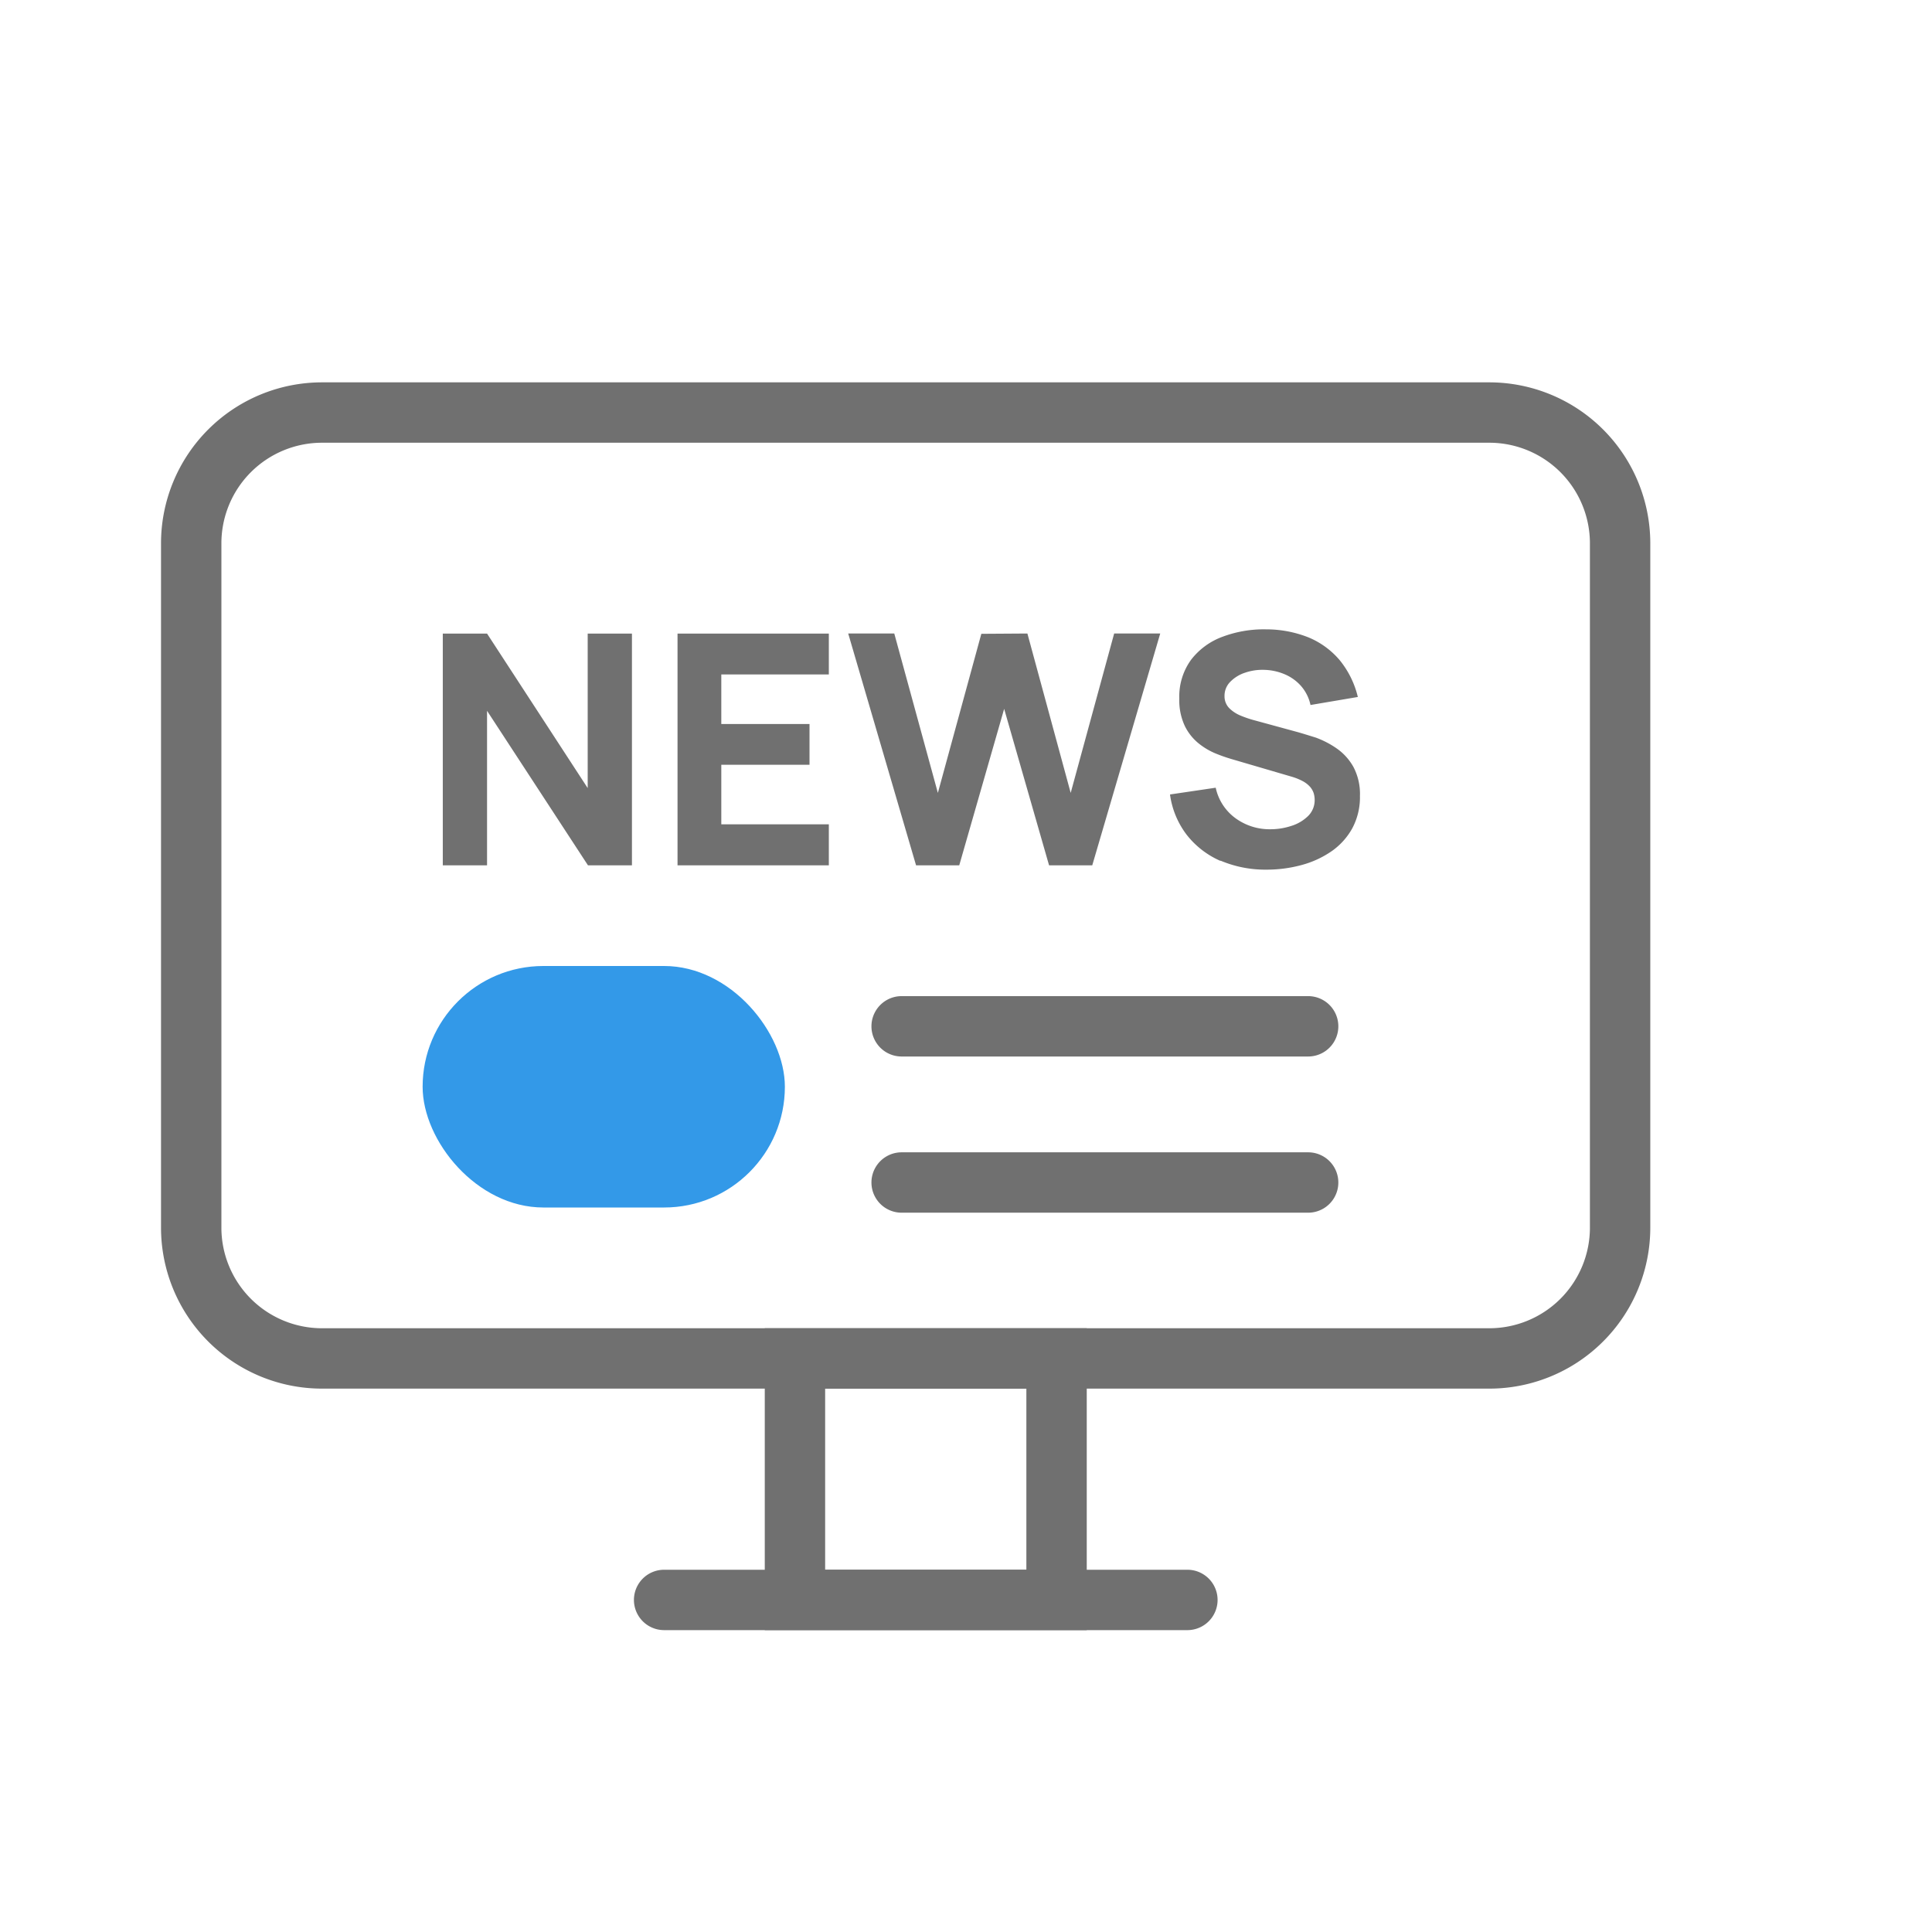 <svg xmlns="http://www.w3.org/2000/svg" xmlns:xlink="http://www.w3.org/1999/xlink" width="32" height="32" viewBox="0 0 32 32">
  <defs>
    <clipPath id="clip-Media_centre_61_0">
      <rect width="32" height="32"/>
    </clipPath>
  </defs>
  <g id="Media_centre_61_0" data-name="Media centre_61_0" clip-path="url(#clip-Media_centre_61_0)">
    <g id="Group_22397" data-name="Group 22397" transform="translate(0 1)">
      <path id="Rectangle_22994" data-name="Rectangle 22994" d="M0,0H32V32H0Z" fill="none"/>
      <g id="Group_22486" data-name="Group 22486" transform="translate(2.667 3)">
        <g id="Group_22485" data-name="Group 22485" transform="translate(0 2.333)">
          <path id="Union_157" data-name="Union 157" d="M8.333,20.667a.5.5,0,0,1,0-1H17a.5.5,0,0,1,0,1Zm-5.667-4A2.667,2.667,0,0,1,0,14V2.667A2.667,2.667,0,0,1,2.667,0H22a2.667,2.667,0,0,1,2.667,2.667V14A2.667,2.667,0,0,1,22,16.667ZM1,2.667V14a1.667,1.667,0,0,0,1.667,1.667H22A1.667,1.667,0,0,0,23.667,14V2.667A1.667,1.667,0,0,0,22,1H2.667A1.667,1.667,0,0,0,1,2.667ZM12.267,13.753a.5.5,0,0,1,0-1H19a.5.5,0,0,1,0,1Zm0-2.587a.5.5,0,0,1,0-1H19a.5.5,0,0,1,0,1Zm5.287-3.237a1.441,1.441,0,0,1-.563-.432,1.409,1.409,0,0,1-.279-.671l.757-.112a.843.843,0,0,0,.333.509.958.958,0,0,0,.571.179,1.1,1.1,0,0,0,.347-.055A.687.687,0,0,0,19,7.182a.368.368,0,0,0,.108-.267.381.381,0,0,0-.017-.113.313.313,0,0,0-.057-.1.445.445,0,0,0-.113-.091.957.957,0,0,0-.185-.077l-1-.293a2.754,2.754,0,0,1-.261-.091,1.133,1.133,0,0,1-.286-.168.847.847,0,0,1-.231-.289,1,1,0,0,1-.092-.455,1.034,1.034,0,0,1,.195-.643,1.161,1.161,0,0,1,.52-.381,1.941,1.941,0,0,1,.72-.123A1.9,1.9,0,0,1,19,4.222a1.358,1.358,0,0,1,.523.38,1.523,1.523,0,0,1,.3.609l-.784.133a.7.7,0,0,0-.157-.315.749.749,0,0,0-.273-.195.92.92,0,0,0-.333-.072.883.883,0,0,0-.321.047.6.6,0,0,0-.245.151.326.326,0,0,0-.095.235.279.279,0,0,0,.077.2.575.575,0,0,0,.195.127,1.822,1.822,0,0,0,.24.08l.667.182c.1.027.21.062.333.1a1.523,1.523,0,0,1,.348.181.92.92,0,0,1,.275.305.96.96,0,0,1,.108.48,1.089,1.089,0,0,1-.129.54,1.127,1.127,0,0,1-.348.381,1.607,1.607,0,0,1-.495.225,2.191,2.191,0,0,1-.569.075,1.9,1.9,0,0,1-.773-.151ZM14.709,8l-.744-2.592L13.221,8h-.715L11.382,4.16h.763l.722,2.64.72-2.635.763-.005.717,2.64.72-2.64h.763L15.424,8ZM8.555,8V4.161h2.506v.677H9.28v.821h1.461v.675H9.28V7.32h1.781V8ZM7.072,8,5.4,5.44V8H4.667V4.161H5.4L7.067,6.72V4.161H7.8V8Z" fill="#707070"/>
          <path id="Rectangle_23695" data-name="Rectangle 23695" d="M1,1V4H4.333V1H1M0,0H5.333V5H0Z" transform="translate(10 15.667)" fill="#707070"/>
          <rect id="Rectangle_23696" data-name="Rectangle 23696" width="6" height="4" rx="2" transform="translate(4.333 9.667)" fill="#3399e8"/>
        </g>
      </g>
    </g>
  </g>
</svg>
